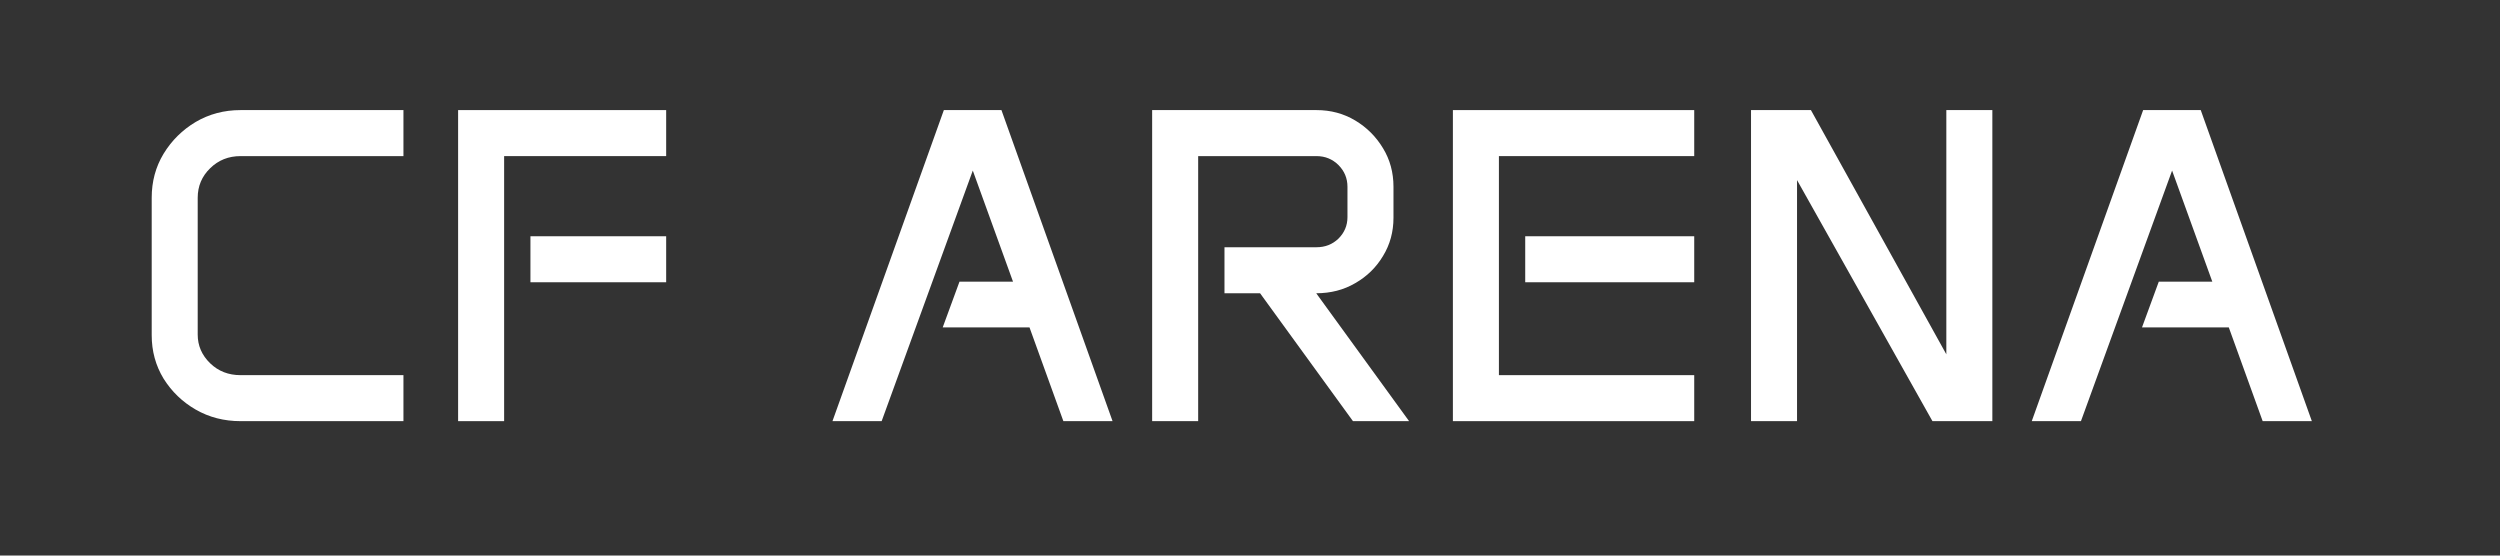 <svg xmlns="http://www.w3.org/2000/svg" xmlns:xlink="http://www.w3.org/1999/xlink" width="180" zoomAndPan="magnify" viewBox="0 0 135 30" height="40" preserveAspectRatio="xMidYMid meet" version="1.0"><rect x="0" y="0" width="135" height="30" fill="#333333" stroke="none"/><defs><g/></defs><g fill="#ffffff" fill-opacity="1"><g transform="translate(6.77, 22.742)"><g><path d="M 1.422 -12.062 C 1.422 -12.938 1.633 -13.727 2.062 -14.438 C 2.5 -15.156 3.078 -15.727 3.797 -16.156 C 4.523 -16.582 5.332 -16.797 6.219 -16.797 L 15.016 -16.797 L 15.016 -14.312 L 6.219 -14.312 C 5.57 -14.312 5.023 -14.094 4.578 -13.656 C 4.129 -13.219 3.906 -12.688 3.906 -12.062 L 3.906 -4.672 C 3.906 -4.078 4.129 -3.562 4.578 -3.125 C 5.023 -2.695 5.57 -2.484 6.219 -2.484 L 15.016 -2.484 L 15.016 0 L 6.219 0 C 5.332 0 4.523 -0.207 3.797 -0.625 C 3.078 -1.039 2.5 -1.598 2.062 -2.297 C 1.633 -3.004 1.422 -3.785 1.422 -4.641 Z M 1.422 -12.062 "/></g></g></g><g fill="#ffffff" fill-opacity="1"><g transform="translate(23.082, 22.742)"><g><path d="M 1.656 -16.797 L 12.891 -16.797 L 12.891 -14.312 L 4.141 -14.312 L 4.141 0 L 1.656 0 Z M 5.562 -9.984 L 12.891 -9.984 L 12.891 -7.5 L 5.562 -7.5 Z M 5.562 -9.984 "/></g></g></g><g fill="#ffffff" fill-opacity="1"><g transform="translate(37.397, 22.742)"><g/></g></g><g fill="#ffffff" fill-opacity="1"><g transform="translate(44.484, 22.742)"><g><path d="M 6.484 -16.797 L 9.594 -16.797 L 15.594 0 L 12.938 0 L 11.109 -5.062 L 6.422 -5.062 L 7.328 -7.531 L 10.219 -7.531 L 8.047 -13.531 L 3.125 0 L 0.469 0 Z M 6.484 -16.797 "/></g></g></g><g fill="#ffffff" fill-opacity="1"><g transform="translate(60.56, 22.742)"><g><path d="M 1.656 -16.797 L 10.531 -16.797 C 11.301 -16.797 12 -16.609 12.625 -16.234 C 13.25 -15.859 13.75 -15.359 14.125 -14.734 C 14.5 -14.117 14.688 -13.426 14.688 -12.656 L 14.688 -10.984 C 14.688 -10.223 14.5 -9.535 14.125 -8.922 C 13.758 -8.305 13.258 -7.816 12.625 -7.453 C 12 -7.086 11.297 -6.906 10.516 -6.906 L 15.531 0 L 12.5 0 L 7.484 -6.906 L 5.562 -6.906 L 5.562 -9.391 L 10.531 -9.391 C 11 -9.391 11.395 -9.547 11.719 -9.859 C 12.039 -10.18 12.203 -10.566 12.203 -11.016 L 12.203 -12.656 C 12.203 -13.113 12.039 -13.504 11.719 -13.828 C 11.395 -14.148 11 -14.312 10.531 -14.312 L 4.141 -14.312 L 4.141 0 L 1.656 0 Z M 1.656 -16.797 "/></g></g></g><g fill="#ffffff" fill-opacity="1"><g transform="translate(76.8, 22.742)"><g><path d="M 1.656 -16.797 L 14.688 -16.797 L 14.688 -14.312 L 4.141 -14.312 L 4.141 -2.484 L 14.688 -2.484 L 14.688 0 L 1.656 0 Z M 5.562 -9.984 L 14.688 -9.984 L 14.688 -7.5 L 5.562 -7.5 Z M 5.562 -9.984 "/></g></g></g><g fill="#ffffff" fill-opacity="1"><g transform="translate(92.899, 22.742)"><g><path d="M 1.656 -16.797 L 4.891 -16.797 L 12.203 -3.609 L 12.203 -16.797 L 14.688 -16.797 L 14.688 0 L 11.453 0 L 4.141 -13.016 L 4.141 0 L 1.656 0 Z M 1.656 -16.797 "/></g></g></g><g fill="#ffffff" fill-opacity="1"><g transform="translate(109.246, 22.742)"><g><path d="M 6.484 -16.797 L 9.594 -16.797 L 15.594 0 L 12.938 0 L 11.109 -5.062 L 6.422 -5.062 L 7.328 -7.531 L 10.219 -7.531 L 8.047 -13.531 L 3.125 0 L 0.469 0 Z M 6.484 -16.797 "/></g></g></g></svg>